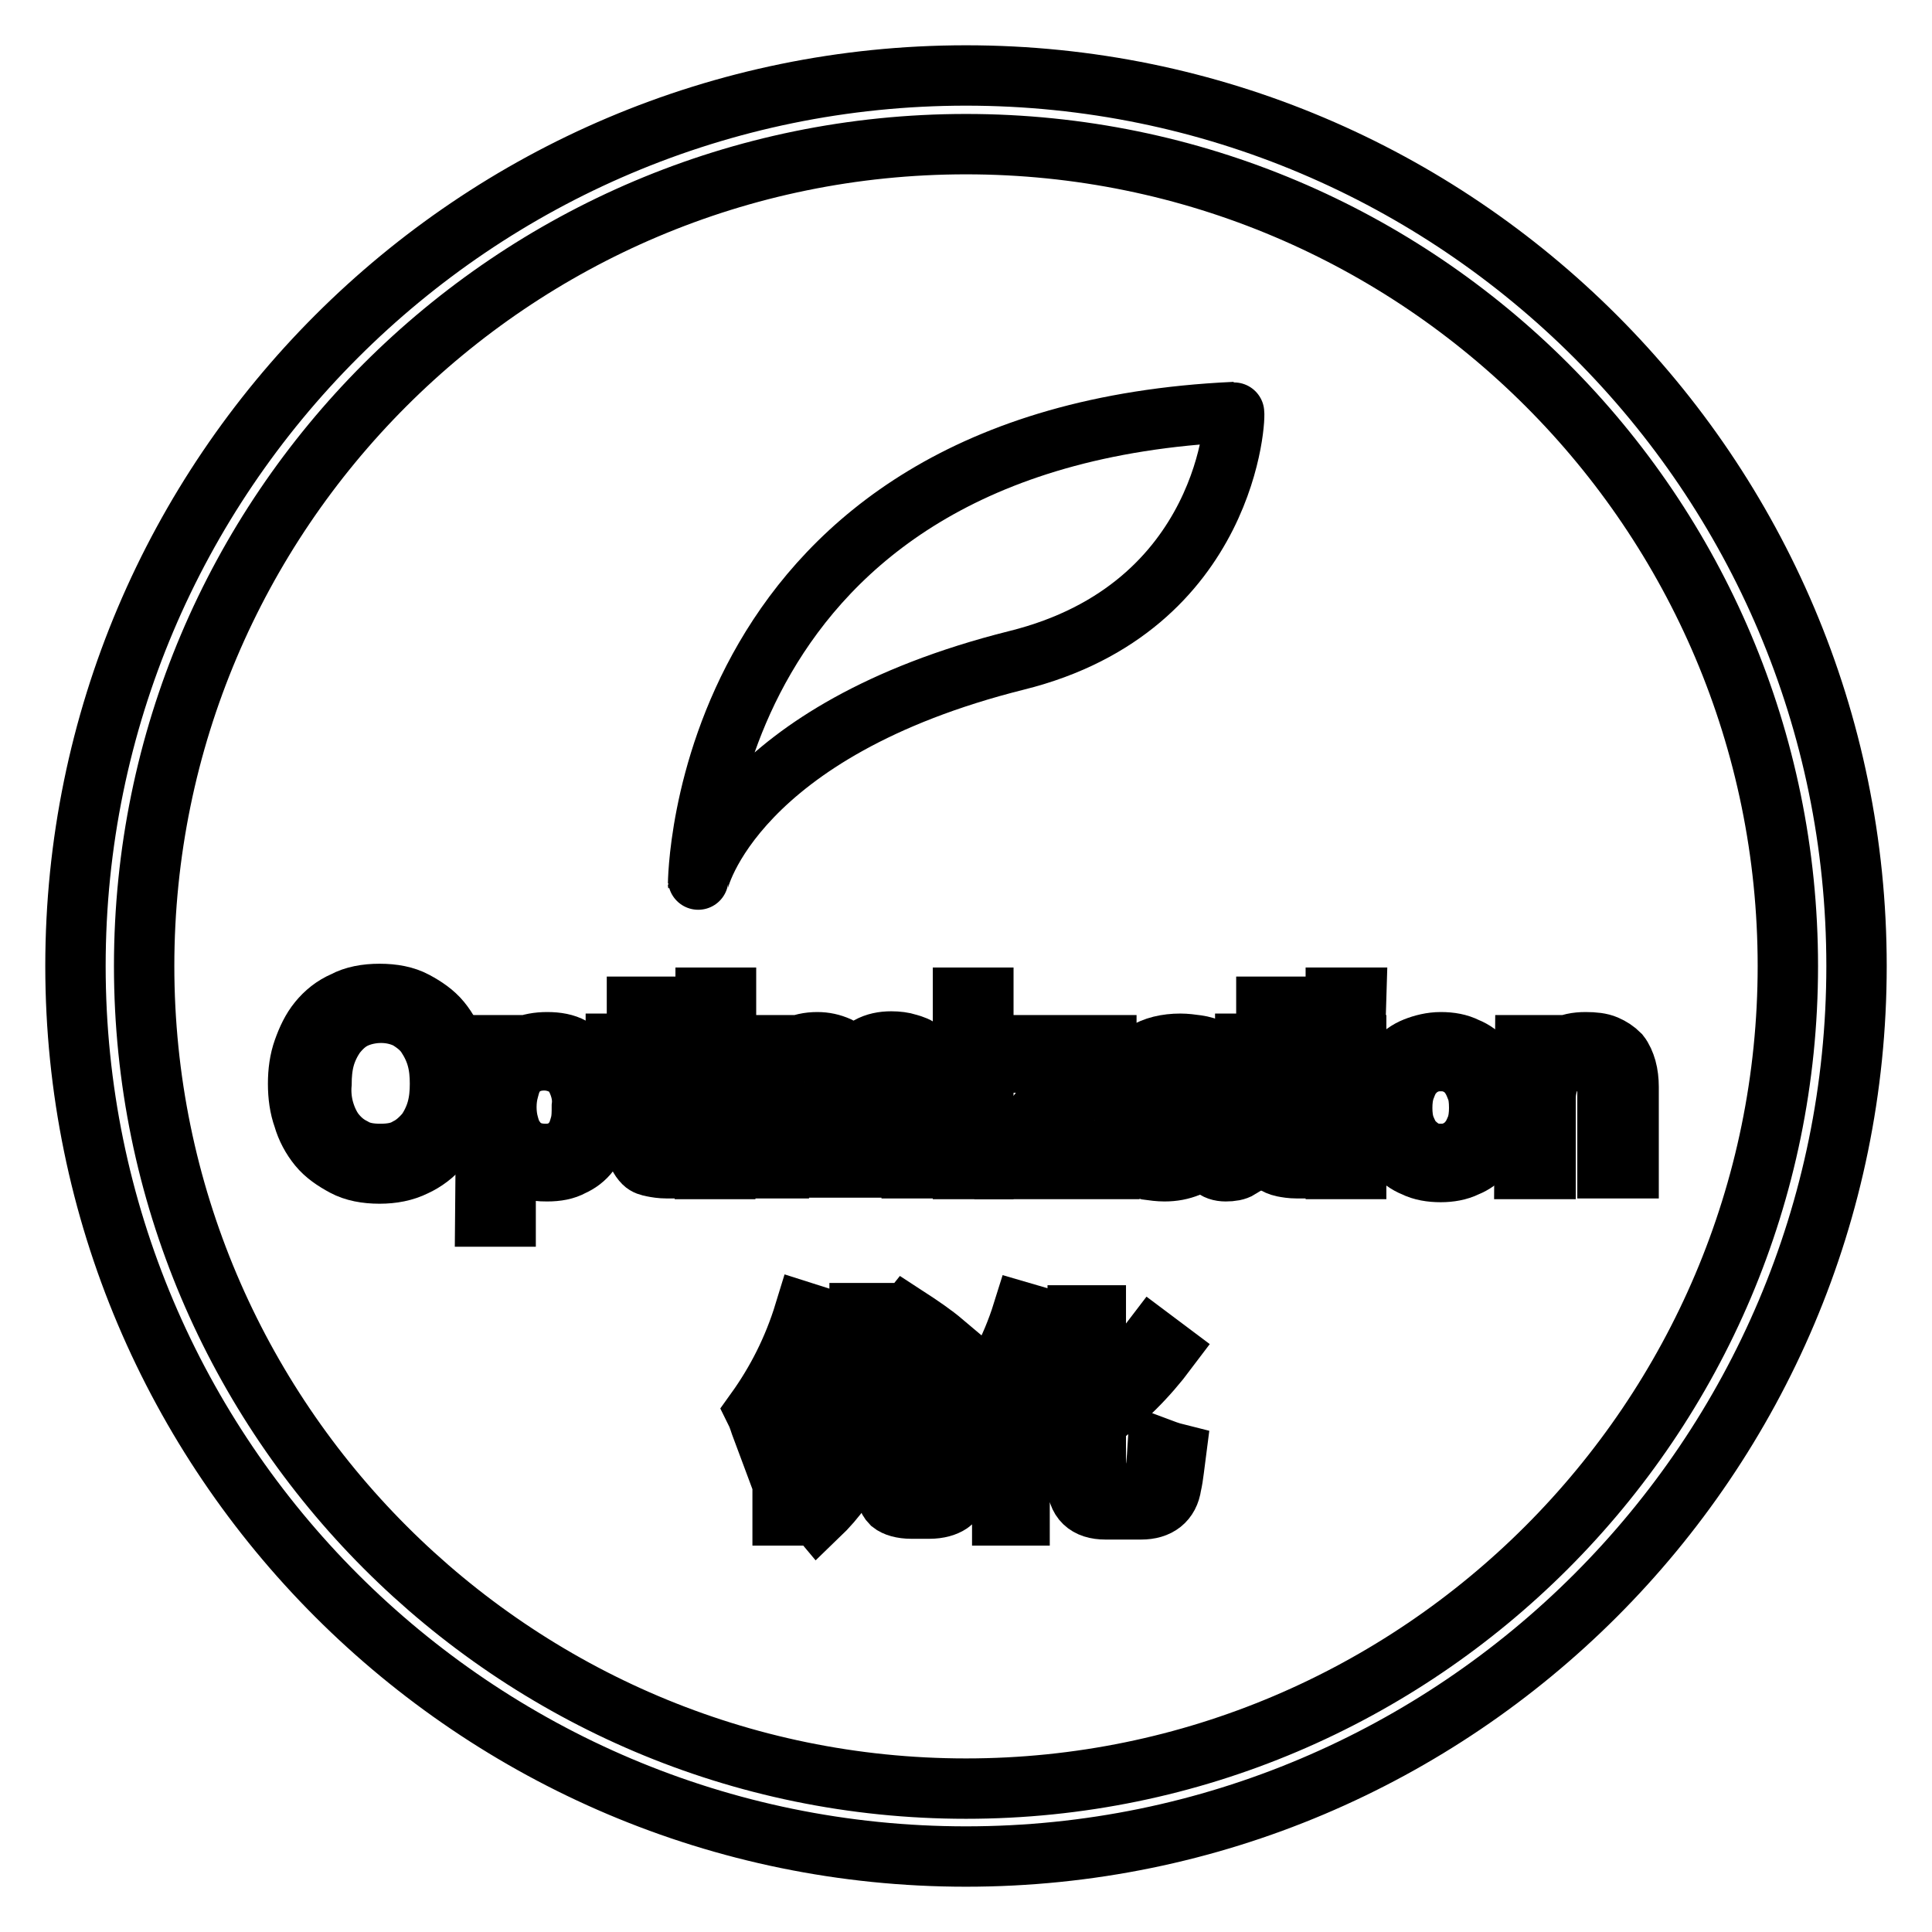<?xml version="1.0" encoding="utf-8"?>
<!-- Svg Vector Icons : http://www.onlinewebfonts.com/icon -->
<!DOCTYPE svg PUBLIC "-//W3C//DTD SVG 1.1//EN" "http://www.w3.org/Graphics/SVG/1.1/DTD/svg11.dtd">
<svg version="1.1" xmlns="http://www.w3.org/2000/svg" xmlns:xlink="http://www.w3.org/1999/xlink" x="0px" y="0px" viewBox="0 0 256 256" enable-background="new 0 0 256 256" xml:space="preserve">
<g><g><path stroke-width="8" fill-opacity="0" stroke="#000000"  d="M128,246c-65.1,0-118-52.9-118-118C10,62.9,62.9,10,128,10c65.1,0,118,52.9,118,118C246,193.1,193.1,246,128,246z M128,19.1C67.9,19.1,19.1,67.9,19.1,128c0,60.1,48.9,109,108.9,109c60,0,108.9-48.9,108.9-109C236.9,67.9,188.1,19.1,128,19.1z"/><path stroke-width="8" fill-opacity="0" stroke="#000000"  d="M163.5,54.6c-71,3.3-71,62.7-71,62.6c-0.1-0.8,5.1-20.4,42.2-29.7C162.9,80.5,163.8,54.6,163.5,54.6z"/><path stroke-width="8" fill-opacity="0" stroke="#000000"  d="M40.2,139.1c0.5-1.4,1.1-2.7,2-3.8c0.9-1.1,2-2,3.4-2.6c1.3-0.7,2.9-1,4.7-1c1.8,0,3.4,0.3,4.7,1c1.3,0.7,2.5,1.5,3.4,2.6c0.9,1.1,1.6,2.4,2,3.8c0.5,1.4,0.7,2.9,0.7,4.5s-0.2,3.1-0.7,4.5c-0.5,1.4-1.1,2.7-2,3.8c-0.9,1.1-2.1,2-3.4,2.6c-1.4,0.7-3,1-4.7,1c-1.8,0-3.4-0.3-4.7-1c-1.3-0.7-2.5-1.5-3.4-2.6c-0.9-1.1-1.6-2.4-2-3.8c-0.5-1.4-0.7-2.9-0.7-4.5C39.5,142,39.7,140.5,40.2,139.1z M42.9,147c0.3,1.1,0.8,2.2,1.4,3c0.7,0.9,1.5,1.6,2.5,2.1c1,0.6,2.2,0.8,3.6,0.8c1.4,0,2.6-0.2,3.6-0.8c1-0.5,1.8-1.3,2.5-2.1c0.6-0.9,1.1-1.9,1.4-3c0.3-1.1,0.4-2.2,0.4-3.4c0-1.2-0.1-2.3-0.4-3.4c-0.3-1.1-0.8-2.1-1.4-3c-0.6-0.9-1.5-1.6-2.5-2.2c-1-0.5-2.2-0.8-3.5-0.8s-2.6,0.3-3.6,0.8c-1,0.5-1.8,1.3-2.5,2.2c-0.6,0.9-1.1,1.9-1.4,3c-0.3,1.1-0.4,2.3-0.4,3.4C42.5,144.7,42.6,145.9,42.9,147z"/><path stroke-width="8" fill-opacity="0" stroke="#000000"  d="M64.5,138.5h2.7v2.2h0c0.5-0.9,1.2-1.6,2.1-2c0.9-0.4,2-0.6,3.2-0.6c1.3,0,2.4,0.2,3.3,0.7c1,0.5,1.7,1.1,2.4,1.9c0.6,0.8,1.1,1.7,1.4,2.7c0.3,1,0.4,2.1,0.4,3.3s-0.2,2.2-0.5,3.3c-0.3,1.1-0.8,1.9-1.4,2.7c-0.6,0.8-1.4,1.4-2.3,1.8c-0.9,0.5-2,0.7-3.3,0.7c-0.4,0-0.9,0-1.4-0.1c-0.5-0.1-1-0.2-1.5-0.4c-0.5-0.2-0.9-0.5-1.4-0.8c-0.4-0.3-0.8-0.7-1.1-1.2h-0.1v8.5h-2.7L64.5,138.5L64.5,138.5z M76.9,144.3c-0.2-0.7-0.5-1.4-0.9-2c-0.4-0.5-0.9-1-1.6-1.3c-0.7-0.3-1.4-0.5-2.3-0.5c-0.9,0-1.7,0.2-2.3,0.5c-0.7,0.4-1.2,0.8-1.6,1.4c-0.4,0.6-0.6,1.2-0.8,2c-0.2,0.7-0.3,1.5-0.3,2.3c0,0.8,0.1,1.6,0.3,2.3c0.2,0.8,0.5,1.5,0.9,2c0.4,0.6,0.9,1,1.6,1.4c0.6,0.3,1.4,0.5,2.4,0.5c0.9,0,1.7-0.2,2.3-0.5c0.6-0.4,1.1-0.9,1.5-1.4c0.4-0.6,0.6-1.3,0.8-2c0.2-0.8,0.2-1.5,0.2-2.4C77.2,145.8,77.1,145,76.9,144.3z"/><path stroke-width="8" fill-opacity="0" stroke="#000000"  d="M87,138.5h3.3v2.4H87v10.2c0,0.3,0,0.6,0.1,0.7c0,0.2,0.2,0.3,0.3,0.4c0.1,0.1,0.3,0.2,0.6,0.2c0.3,0,0.6,0,1.1,0h1.3v2.4h-2.1c-0.7,0-1.3-0.1-1.8-0.2c-0.5-0.1-0.9-0.2-1.2-0.5c-0.3-0.3-0.5-0.6-0.7-1c-0.1-0.5-0.2-1.1-0.2-1.9v-10.5h-2.8v-2.4h2.8v-4.9H87L87,138.5L87,138.5z"/><path stroke-width="8" fill-opacity="0" stroke="#000000"  d="M96.2,135.5h-2.7v-3.3h2.7L96.2,135.5L96.2,135.5z M93.4,138.5h2.7v16.4h-2.7V138.5z"/><path stroke-width="8" fill-opacity="0" stroke="#000000"  d="M100.3,138.5h2.6v2.4h0.1c1.2-1.9,3-2.8,5.3-2.8c1,0,1.9,0.2,2.8,0.6s1.4,1.1,1.8,2.1c0.6-0.9,1.3-1.6,2.2-2.1c0.9-0.5,1.9-0.7,3-0.7c0.8,0,1.6,0.1,2.2,0.3c0.7,0.2,1.3,0.4,1.7,0.8c0.5,0.4,0.8,0.9,1.1,1.5c0.2,0.6,0.4,1.3,0.4,2.2v12h-2.7v-10.8c0-0.5,0-1-0.1-1.5c-0.1-0.4-0.2-0.8-0.5-1.1c-0.2-0.3-0.6-0.6-1-0.8c-0.4-0.2-0.9-0.3-1.6-0.3c-1.3,0-2.4,0.4-3.1,1.1c-0.8,0.8-1.2,1.8-1.2,3.1v10.2h-2.7v-10.8c0-0.5,0-1-0.1-1.5c-0.1-0.4-0.3-0.8-0.5-1.1c-0.2-0.3-0.6-0.6-1-0.8c-0.4-0.2-0.9-0.2-1.5-0.2c-0.8,0-1.5,0.2-2,0.5c-0.6,0.3-1,0.7-1.3,1.2c-0.4,0.4-0.6,0.9-0.8,1.4c-0.1,0.5-0.2,0.9-0.2,1.2v10.2h-2.7L100.3,138.5L100.3,138.5z"/><path stroke-width="8" fill-opacity="0" stroke="#000000"  d="M130.3,135.5h-2.7v-3.3h2.7V135.5z M127.6,138.5h2.7v16.4h-2.7V138.5z"/><path stroke-width="8" fill-opacity="0" stroke="#000000"  d="M133.2,152.8l9.9-12h-9.3v-2.3h12.8v1.8l-10,12.2H147v2.4h-13.9V152.8z"/><path stroke-width="8" fill-opacity="0" stroke="#000000"  d="M164.3,154.8c-0.5,0.3-1.1,0.4-1.9,0.4c-0.7,0-1.3-0.2-1.7-0.6c-0.4-0.4-0.6-1.1-0.6-2c-0.7,0.9-1.6,1.5-2.6,2c-1,0.4-2,0.6-3.2,0.6c-0.7,0-1.5-0.1-2.2-0.2c-0.7-0.2-1.2-0.5-1.7-0.8c-0.5-0.3-0.9-0.8-1.2-1.4c-0.3-0.6-0.4-1.3-0.4-2.1c0-0.9,0.1-1.7,0.5-2.3c0.3-0.6,0.7-1,1.3-1.4c0.5-0.3,1.1-0.7,1.8-0.8c0.7-0.2,1.3-0.4,2.1-0.5c0.7-0.2,1.4-0.3,2.1-0.3c0.7-0.1,1.2-0.2,1.7-0.3c0.5-0.1,0.9-0.3,1.2-0.6c0.3-0.3,0.5-0.7,0.5-1.1c0-0.6-0.1-1.1-0.3-1.4c-0.2-0.3-0.5-0.6-0.9-0.8c-0.3-0.2-0.7-0.3-1.2-0.4c-0.4-0.1-0.8-0.1-1.3-0.1c-1.2,0-2.1,0.2-2.9,0.7c-0.7,0.4-1.2,1.3-1.2,2.4h-2.7c0-1,0.2-1.9,0.6-2.6c0.4-0.7,0.9-1.3,1.5-1.7c0.7-0.4,1.4-0.7,2.2-0.9c0.8-0.2,1.7-0.3,2.6-0.3c0.7,0,1.5,0.1,2.2,0.2c0.7,0.1,1.4,0.3,2,0.6c0.6,0.3,1.1,0.8,1.4,1.4c0.3,0.6,0.6,1.3,0.6,2.3v8.5c0,0.6,0,1.1,0.1,1.4c0.1,0.3,0.3,0.4,0.7,0.4c0.3,0,0.5-0.1,0.8-0.2V154.8L164.3,154.8z M159.9,146.4c-0.3,0.2-0.6,0.3-1,0.4c-0.4,0.1-0.8,0.2-1.2,0.3c-0.4,0.1-0.9,0.2-1.3,0.2c-0.5,0-0.9,0.1-1.4,0.2c-0.5,0.1-0.9,0.2-1.3,0.3c-0.4,0.1-0.8,0.3-1.1,0.5c-0.3,0.2-0.6,0.5-0.7,0.8c-0.2,0.4-0.3,0.8-0.3,1.3c0,0.4,0.1,0.8,0.3,1.1c0.1,0.3,0.4,0.6,0.7,0.8c0.3,0.2,0.6,0.3,1,0.4c0.4,0.1,0.8,0.1,1.2,0.1c0.9,0,1.7-0.1,2.3-0.3c0.6-0.2,1.2-0.6,1.6-0.9c0.4-0.3,0.7-0.7,0.9-1.2c0.2-0.4,0.3-0.8,0.3-1.2L159.9,146.4L159.9,146.4z"/><path stroke-width="8" fill-opacity="0" stroke="#000000"  d="M170.6,138.5h3.3v2.4h-3.3v10.2c0,0.3,0,0.6,0.1,0.7c0,0.2,0.1,0.3,0.3,0.4c0.2,0.1,0.4,0.2,0.6,0.2c0.3,0,0.6,0,1,0h1.2v2.4h-2c-0.7,0-1.3-0.1-1.8-0.2c-0.5-0.1-0.9-0.3-1.2-0.5c-0.3-0.3-0.6-0.6-0.7-1c-0.1-0.5-0.2-1.1-0.2-1.9v-10.5H165v-2.4h2.8v-4.9h2.7L170.6,138.5L170.6,138.5z"/><path stroke-width="8" fill-opacity="0" stroke="#000000"  d="M179.6,135.5H177v-3.3h2.7L179.6,135.5L179.6,135.5z M177,138.5h2.7v16.4H177V138.5z"/><path stroke-width="8" fill-opacity="0" stroke="#000000"  d="M183.5,143.3c0.3-1,0.8-1.9,1.5-2.7c0.7-0.8,1.5-1.4,2.5-1.8c1-0.4,2.2-0.7,3.4-0.7c1.3,0,2.4,0.2,3.4,0.7c1,0.4,1.8,1,2.5,1.8c0.7,0.8,1.2,1.7,1.5,2.7c0.3,1.1,0.5,2.2,0.5,3.4c0,1.2-0.2,2.3-0.5,3.4c-0.3,1-0.9,2-1.5,2.7c-0.7,0.8-1.5,1.4-2.5,1.8c-1,0.5-2.2,0.7-3.4,0.7c-1.3,0-2.5-0.2-3.5-0.7c-1-0.4-1.8-1-2.5-1.8c-0.7-0.8-1.2-1.7-1.5-2.7c-0.3-1-0.5-2.2-0.5-3.4S183.1,144.4,183.5,143.3z M186.2,149.4c0.3,0.7,0.6,1.4,1.1,1.9c0.5,0.5,1,0.9,1.6,1.2c0.6,0.3,1.3,0.4,2,0.4c0.7,0,1.4-0.1,2-0.4c0.6-0.3,1.2-0.7,1.6-1.2c0.5-0.5,0.8-1.2,1.1-1.9c0.3-0.8,0.4-1.7,0.4-2.6c0-1-0.1-1.9-0.4-2.6c-0.3-0.8-0.6-1.4-1.1-2c-0.5-0.6-1-0.9-1.6-1.2c-0.6-0.3-1.3-0.4-2-0.4c-0.7,0-1.3,0.1-2,0.4c-0.6,0.3-1.2,0.7-1.6,1.2c-0.5,0.5-0.8,1.2-1.1,2c-0.3,0.8-0.4,1.7-0.4,2.6C185.8,147.7,185.9,148.6,186.2,149.4z"/><path stroke-width="8" fill-opacity="0" stroke="#000000"  d="M202.1,138.5h2.6v2.6h0.1c0.6-1,1.3-1.8,2.2-2.3c0.9-0.5,1.9-0.7,3.1-0.7c1.1,0,2,0.1,2.7,0.4c0.7,0.3,1.3,0.7,1.8,1.2c0.4,0.5,0.7,1.2,0.9,1.9c0.2,0.7,0.3,1.6,0.3,2.4v10.8H213v-11.1c0-1-0.3-1.8-0.9-2.4c-0.6-0.6-1.4-0.9-2.4-0.9c-0.8,0-1.5,0.1-2.2,0.4c-0.6,0.3-1.1,0.6-1.5,1.1c-0.4,0.4-0.7,1-0.9,1.6c-0.2,0.7-0.3,1.3-0.3,2.1v9.3H202L202.1,138.5L202.1,138.5z"/><path stroke-width="8" fill-opacity="0" stroke="#000000"  d="M100.1,187c2.8-3.9,5-8.2,6.5-13.1l2.2,0.7c-0.9,2.6-1.9,4.9-3,7.1v19.1h-2.1v-15.4c-0.9,1.5-1.8,2.8-2.7,4C100.7,188.6,100.5,187.8,100.1,187z M107.8,181.3h6c0.1-2.1,0.1-4.5,0.1-7.3h2.2c0,2.7,0,5.2-0.1,7.3h11.1v2h-7.6v12.9c0,1,0.5,1.5,1.6,1.5h1.8c1.2,0,1.9-0.6,2-1.8c0.1-1.1,0.3-2.5,0.4-4.2c0.7,0.3,1.5,0.6,2.3,0.9c-0.1,1.6-0.3,3-0.5,4.2c-0.2,1.2-0.6,2-1.2,2.4c-0.6,0.4-1.5,0.7-2.8,0.7h-2.3c-1.3,0-2.2-0.3-2.7-0.7c-0.5-0.5-0.8-1.4-0.8-2.7v-13.1h-1.3c-0.2,7-2.7,12.8-7.6,17.5c-0.5-0.6-1.1-1.2-1.7-1.8c4.5-4.2,6.8-9.4,7-15.7h-5.9L107.8,181.3L107.8,181.3z M120.1,174.4c2,1.3,3.6,2.4,4.9,3.5c-0.5,0.6-1,1.2-1.4,1.8c-1.5-1.3-3.1-2.6-4.7-3.8L120.1,174.4z"/><path stroke-width="8" fill-opacity="0" stroke="#000000"  d="M128.4,187.5c3.2-4.3,5.6-8.8,7.1-13.6l2.4,0.7c-0.9,2.3-1.8,4.4-2.8,6.4v19.8h-2.3v-15.6c-1,1.6-2.1,3.2-3.3,4.7C129.1,189.1,128.7,188.3,128.4,187.5z M136.1,190.9c2.4-1.1,4.6-2.4,6.7-3.9v-12.7h2.4v10.9c2.8-2.2,5.3-4.9,7.5-7.8l2,1.5c-2.7,3.6-5.8,6.7-9.5,9.4v7.8c0,1.3,0.7,1.8,2,1.8h3.5c1.3,0,2-0.6,2.2-1.8c0.3-1.3,0.4-2.7,0.5-4.3c0.8,0.3,1.6,0.6,2.4,0.8c-0.2,1.5-0.3,2.9-0.6,4.2c-0.3,2.1-1.7,3.2-4,3.2h-4.7c-2.5,0-3.8-1.2-3.8-3.7v-6.4c-1.7,1.1-3.5,2.1-5.4,3.1C137.1,192.2,136.6,191.5,136.1,190.9z"/></g></g>
</svg>